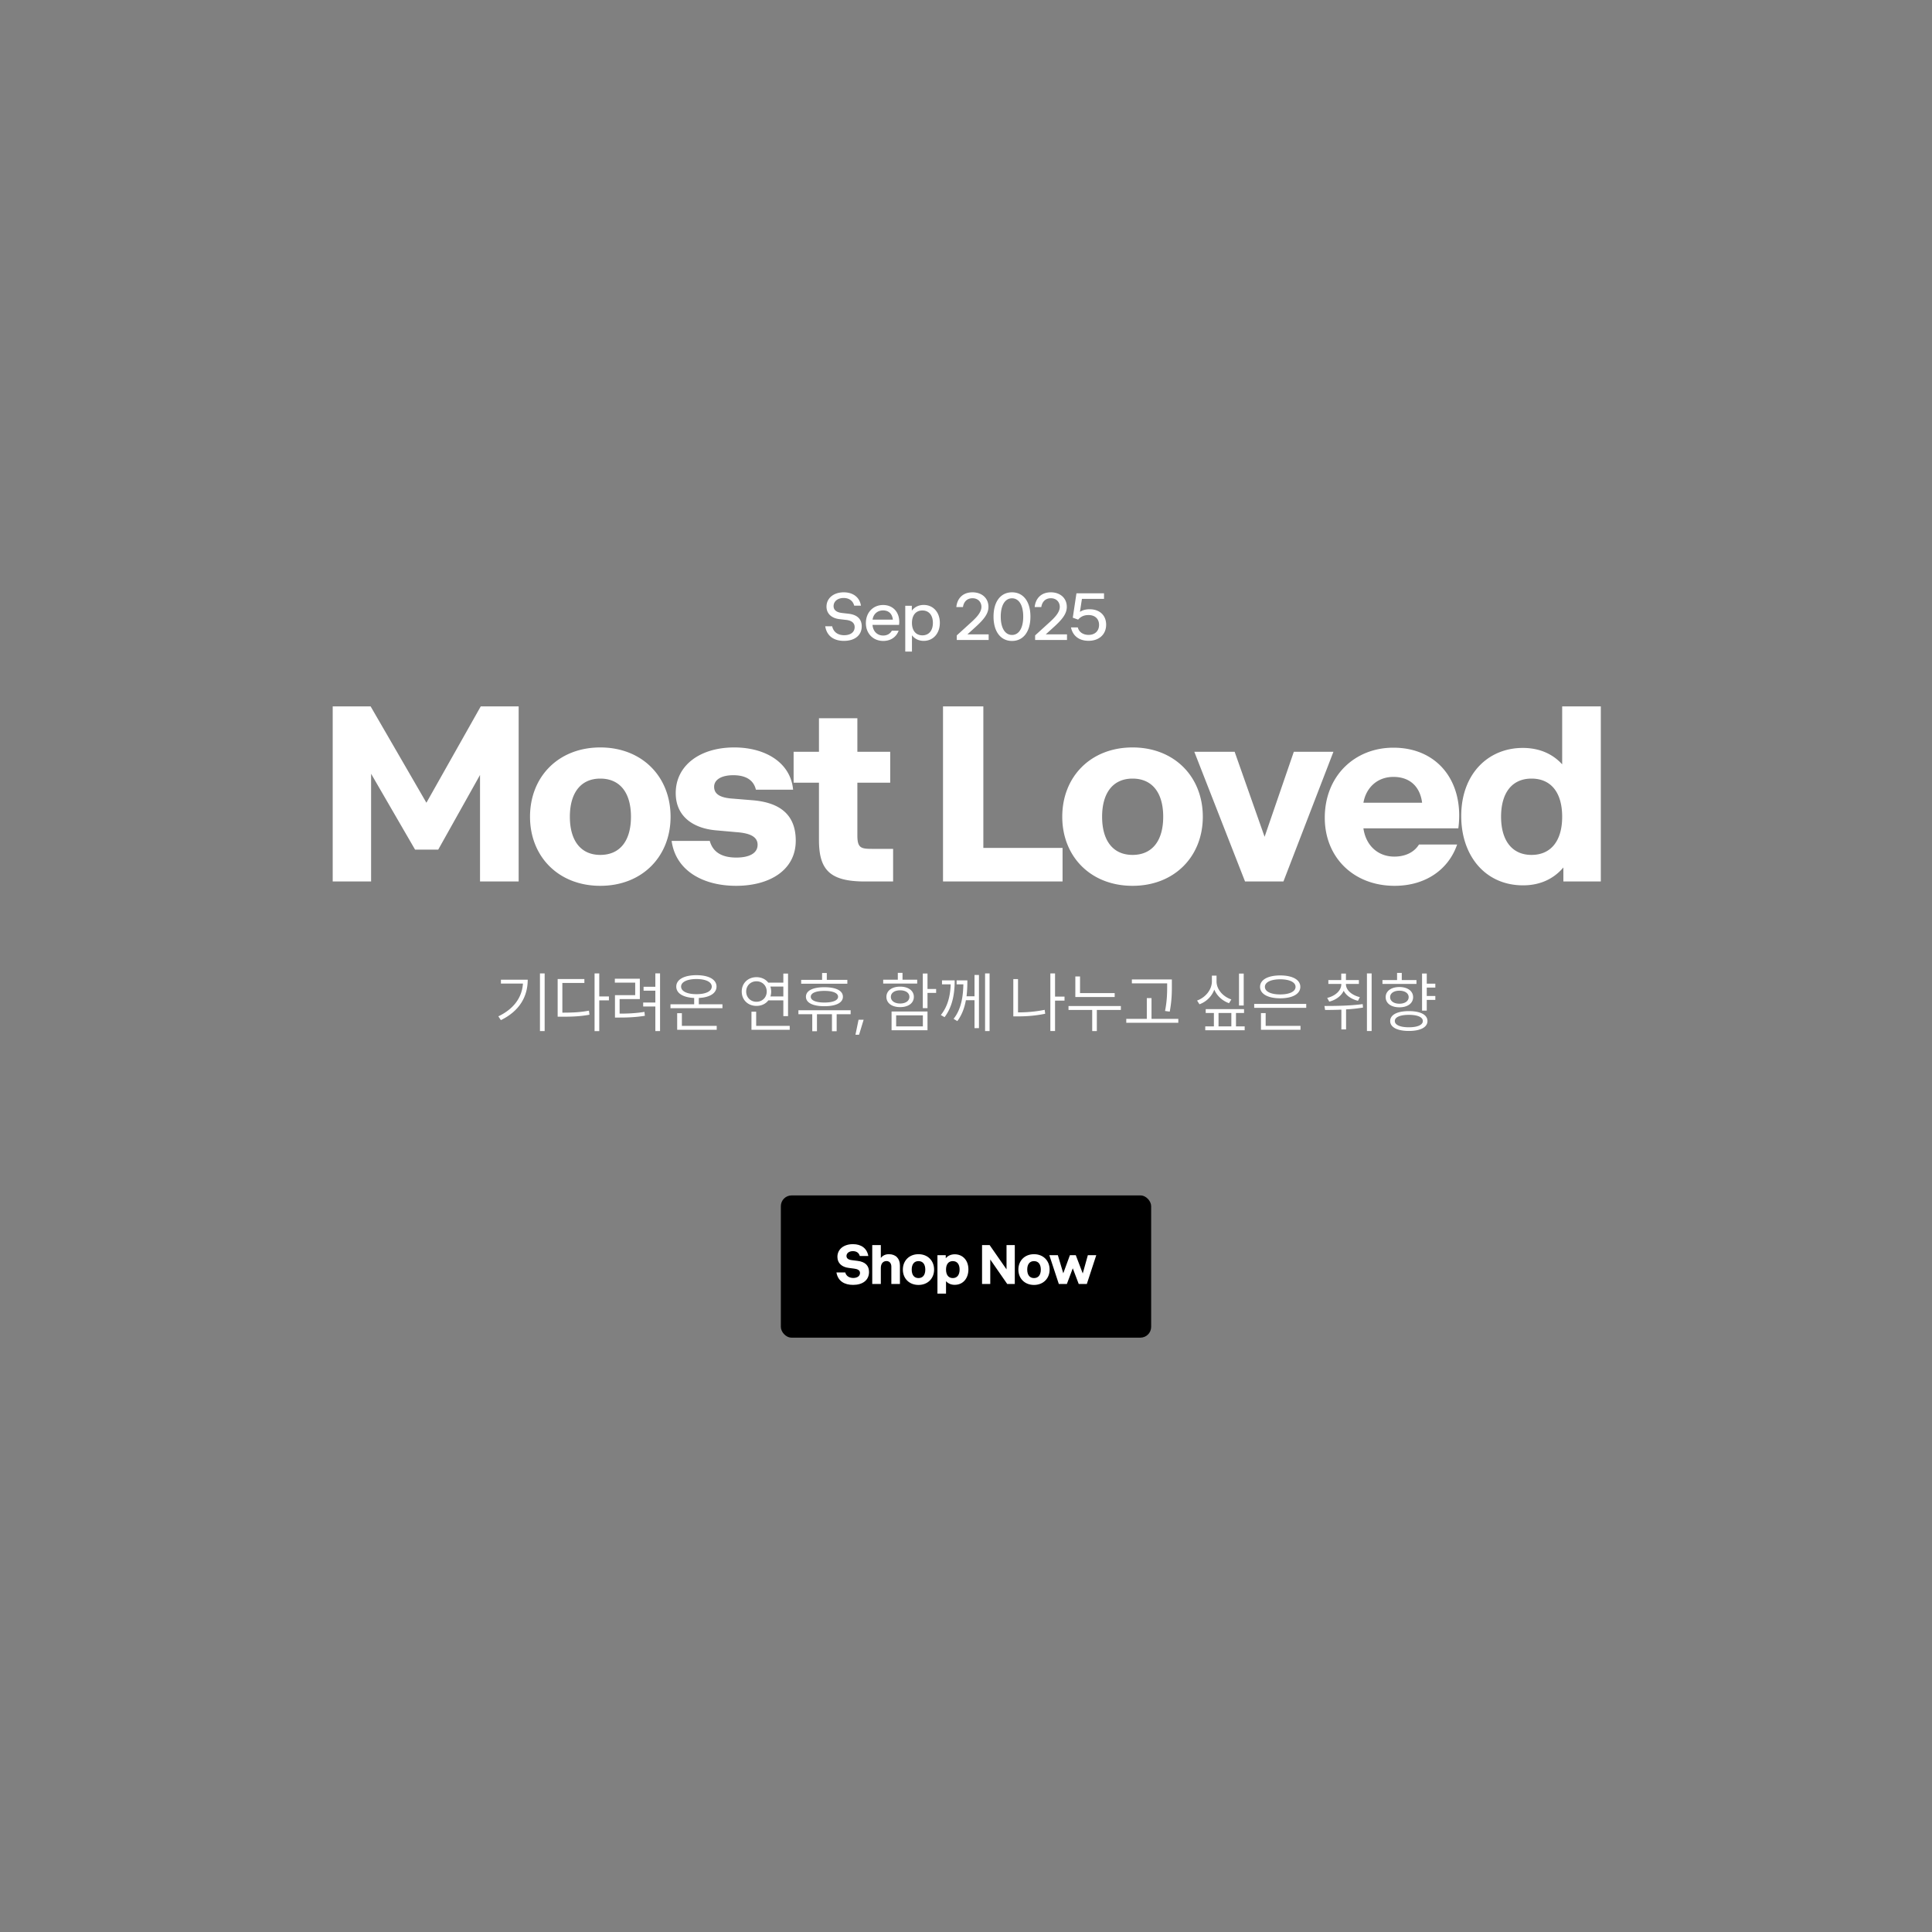 <svg width="720" height="720" viewBox="0 0 720 720" fill="none" xmlns="http://www.w3.org/2000/svg"><rect x="0" y="0" width="720" height="720" fill="#808080" stroke="none"/><path d="M314.519 238.836c-3.528 0-6.36-1.608-6.984-5.448h2.592c.528 2.4 2.4 3.336 4.488 3.336 2.256 0 3.888-1.056 3.888-3.024 0-1.44-.984-2.4-3.072-2.664l-2.688-.312c-2.664-.336-4.728-1.896-4.728-4.656 0-3.096 2.592-5.328 6.432-5.328 3.36 0 5.88 1.752 6.408 4.968h-2.52c-.408-1.632-1.728-2.856-3.936-2.856-2.232 0-3.744 1.272-3.744 3.024 0 2.016 2.088 2.424 2.976 2.544l2.712.312c3.24.408 4.8 2.088 4.8 4.68 0 3.336-2.592 5.424-6.624 5.424zm14.649.024c-3.768 0-6.48-2.76-6.48-6.648 0-3.96 2.712-6.744 6.408-6.744 4.08 0 6.504 3.216 5.952 7.416h-9.888c.192 2.424 1.776 3.96 3.984 3.96 1.512 0 2.64-.72 3.216-1.8h2.544c-.84 2.28-2.88 3.816-5.736 3.816zm-3.984-7.944h7.56c-.216-2.064-1.464-3.432-3.648-3.432-2.16 0-3.648 1.44-3.912 3.432zm19.045 7.92c-1.824 0-3.36-.768-4.368-2.088v6.072h-2.496v-17.064h2.448v1.824c1.008-1.344 2.544-2.136 4.44-2.136 3.48 0 6 2.688 6 6.672 0 3.888-2.424 6.72-6.024 6.72zm-4.368-6.696c0 2.856 1.464 4.632 3.888 4.632s3.912-1.776 3.912-4.632c0-2.88-1.488-4.632-3.912-4.632s-3.888 1.752-3.888 4.632zm16.701 6.36v-1.704l5.28-4.8c1.848-1.68 3.912-3.696 3.912-5.832 0-1.68-1.152-3.216-3.336-3.216-1.92 0-3.24 1.224-3.552 3.288h-2.472c.336-3.264 2.448-5.496 6.024-5.496 3.48 0 5.952 2.16 5.952 5.424 0 2.592-1.752 4.704-4.776 7.464l-3.072 2.784h7.92v2.088h-11.88zm20.588.36c-4.248 0-6.888-3.504-6.888-9.072s2.64-9.048 6.888-9.048c4.248 0 6.864 3.48 6.864 9.048s-2.616 9.072-6.864 9.072zm-4.2-9.072c0 4.248 1.608 6.84 4.2 6.84s4.176-2.592 4.176-6.84c0-4.248-1.584-6.816-4.176-6.816s-4.2 2.568-4.2 6.816zm12.81 8.712v-1.704l5.28-4.8c1.848-1.68 3.912-3.696 3.912-5.832 0-1.68-1.152-3.216-3.336-3.216-1.92 0-3.24 1.224-3.552 3.288h-2.472c.336-3.264 2.448-5.496 6.024-5.496 3.48 0 5.952 2.16 5.952 5.424 0 2.592-1.752 4.704-4.776 7.464l-3.072 2.784h7.92v2.088h-11.88zm19.917.312c-3.192 0-5.808-1.536-6.552-4.992h2.544c.432 1.752 1.992 2.784 4.032 2.784 2.424 0 3.888-1.536 3.888-3.72 0-2.208-1.464-3.672-3.936-3.672-1.704 0-2.904.6-3.864 1.704l-1.992-.72 1.368-9.096h10.272v2.088h-8.232l-.744 4.848c.936-.648 2.136-.984 3.624-.984 3.72 0 6.144 2.256 6.144 5.76 0 3.624-2.64 6-6.552 6zM123.99 328.5v-65.25h14.13l20.79 35.91 20.25-35.91h14.13v65.25h-14.4v-39.69l-15.57 27.81h-8.64l-16.38-28.26v40.14h-14.31zm99.722 1.62c-15.57 0-26.19-10.89-26.19-25.74 0-14.94 10.62-25.83 26.19-25.83 15.57 0 26.19 10.89 26.19 25.83 0 14.85-10.62 25.74-26.19 25.74zm-11.34-25.74c0 9 4.14 14.22 11.34 14.22 7.29 0 11.43-5.22 11.43-14.22s-4.14-14.22-11.43-14.22c-7.2 0-11.34 5.22-11.34 14.22zm61.953 25.74c-12.24 0-22.5-5.58-24.03-16.74h14.22c1.17 4.32 4.68 6.21 9.9 6.21 4.68 0 7.92-1.53 7.92-4.77 0-3.15-3.15-4.32-7.65-4.68l-8.1-.72c-8.37-.81-14.76-5.22-14.76-13.86 0-10.35 9.09-17.01 21.78-17.01 11.79 0 21.06 5.76 21.96 15.75h-13.86c-.81-3.42-3.51-5.4-8.46-5.4-4.32 0-7.11 1.62-7.11 4.32 0 3.06 2.88 4.14 7.02 4.41l7.65.63c9.81.9 15.75 5.31 15.75 15.03 0 10.98-9.72 16.83-22.23 16.83zm47.981-1.62c-13.14 0-17.1-4.41-17.1-15.48v-21.33h-9.45v-11.52h9.45v-12.51h14.31v12.51h12.24v11.52h-12.24v19.62c0 4.77 1.35 5.04 5.67 5.04h7.65v12.15h-10.53zm29.127 0v-65.25h15.03v52.74h29.52v12.51h-44.55zm70.63 1.62c-15.57 0-26.19-10.89-26.19-25.74 0-14.94 10.62-25.83 26.19-25.83 15.57 0 26.19 10.89 26.19 25.83 0 14.85-10.62 25.74-26.19 25.74zm-11.34-25.74c0 9 4.14 14.22 11.34 14.22 7.29 0 11.43-5.22 11.43-14.22s-4.14-14.22-11.43-14.22c-7.2 0-11.34 5.22-11.34 14.22zm53.265 24.12l-18.9-48.33h15.03l11.16 31.68 10.89-31.68h14.76l-18.63 48.33h-14.31zm55.728 1.62c-15.21 0-26.01-10.53-26.01-25.38 0-15.57 11.16-26.1 25.56-26.1 16.74 0 26.46 12.96 24.21 30.06h-35.37c.9 6.39 5.4 10.53 11.52 10.53 4.23 0 7.47-1.71 9.18-4.5h14.22c-3.15 9.18-11.61 15.39-23.31 15.39zm-11.61-30.96h21.87c-.72-5.76-4.32-9.63-10.71-9.63-5.94 0-10.17 3.96-11.16 9.63zm59.49 30.78c-14.04 0-23.04-10.98-23.04-25.83 0-15.66 9.99-25.38 22.95-25.38 6.21 0 11.16 2.25 14.67 6.12v-21.6h14.4v65.25h-13.95v-5.22c-3.6 4.23-8.64 6.66-15.03 6.66zm-8.19-25.56c0 8.91 4.14 14.22 11.34 14.22 7.29 0 11.43-5.31 11.43-14.22 0-9-4.14-14.22-11.43-14.22-7.2 0-11.34 5.22-11.34 14.22zM201.225 362.772h1.752v21.48h-1.752v-21.48zm-14.544 2.328h9.984c0 6.144-2.928 11.616-10.008 15.072l-.936-1.416c5.808-2.784 8.808-7.056 9.168-12.216h-8.208v-1.44zm40.246 6.24v1.464h-3.6v11.472h-1.752v-21.504h1.752v8.568h3.6zm-17.352-5.016v11.064c3.984 0 6.72-.144 9.912-.744l.192 1.512c-3.312.6-6.096.744-10.2.744h-1.656v-14.04h9.96v1.464h-8.208zm34.655-3.576h1.752v21.504h-1.752v-9.168h-4.536v-1.464h4.536v-4.416h-4.392v-1.464h4.392v-4.992zm-13.32 9.576v5.424c3.24 0 5.976-.12 9.264-.648l.144 1.464c-3.408.528-6.168.648-9.552.648h-1.584v-8.352h7.536v-4.656h-7.584v-1.464h9.312v7.584h-7.536zm29.518 1.944h8.808v1.464h-19.368v-1.464h8.832v-2.352c-4.104-.192-6.672-1.728-6.672-4.248 0-2.64 2.928-4.248 7.536-4.248 4.56 0 7.464 1.608 7.464 4.248 0 2.496-2.544 4.056-6.6 4.248v2.352zm-6.6-6.6c0 1.776 2.256 2.832 5.736 2.832 3.432 0 5.688-1.056 5.688-2.832 0-1.728-2.256-2.808-5.688-2.808-3.48 0-5.736 1.08-5.736 2.808zm.288 9.912v4.728H267.1v1.464h-14.736v-6.192h1.752zm37.814-4.776h-5.592c-.96 1.296-2.568 2.064-4.416 2.064-3.168 0-5.496-2.208-5.496-5.352 0-3.12 2.328-5.352 5.496-5.352 1.848 0 3.432.768 4.392 2.04h5.616v-3.384h1.752v15.864h-1.752v-5.88zm-13.848-3.288c0 2.184 1.632 3.816 3.84 3.816 2.184 0 3.816-1.632 3.816-3.816s-1.632-3.816-3.816-3.816c-2.208 0-3.84 1.632-3.84 3.816zm13.848-1.848h-4.824c.168.576.288 1.2.288 1.848 0 .648-.096 1.272-.264 1.824h4.8v-3.672zm-10.128 14.64h12.504v1.464H280.05v-6.744h1.752v5.28zm33.982-17.136v1.44h-17.208v-1.44h7.8v-2.568h1.752v2.568h7.656zm-15.432 6.288c0-2.28 2.568-3.552 6.888-3.552 4.296 0 6.888 1.272 6.888 3.552 0 2.256-2.592 3.528-6.888 3.528-4.32 0-6.888-1.272-6.888-3.528zm11.976 0c0-1.368-1.896-2.184-5.088-2.184s-5.088.816-5.088 2.184c0 1.344 1.896 2.16 5.088 2.16s5.088-.816 5.088-2.16zm4.68 5.04v1.464H311.8v6.336h-1.752v-6.336h-5.592v6.336h-1.752v-6.336h-5.16V376.5h19.464zm1.798 9.12l1.152-5.592h1.896l-1.704 5.592h-1.344zm23.01-20.52v1.44h-12.672v-1.44h5.448v-2.544h1.752v2.544h5.472zm7.056 3.456v1.464h-3.216v5.688h-1.752v-12.912h1.752v5.76h3.216zm-8.304 2.952c0 2.328-2.04 3.816-5.112 3.816s-5.112-1.488-5.112-3.816c0-2.304 2.04-3.816 5.112-3.816s5.112 1.512 5.112 3.816zm-8.568 0c0 1.488 1.392 2.472 3.456 2.472s3.456-.984 3.456-2.472-1.392-2.448-3.456-2.448-3.456.96-3.456 2.448zm.264 12.432v-6.984h13.392v6.984h-13.392zm1.704-5.544v4.104h9.96v-4.104h-9.96zm33.142-15.624h1.68v21.48h-1.68v-21.48zm-3.936 8.52v-7.944h1.656v19.8h-1.656v-10.392h-3.216c-.48 2.664-1.416 5.424-3.192 7.776l-1.392-.84c3.048-3.816 3.552-8.88 3.648-12.864h-2.52v-1.464h4.008c0 1.752-.048 3.816-.312 5.928h2.976zm-12.12-5.928h4.728c0 4.464-.624 9.552-3.768 13.704l-1.392-.792c2.76-3.432 3.528-7.536 3.672-11.448h-3.24v-1.464zm45.662 6.048v1.488h-3.528v11.328h-1.752v-21.456h1.752v8.64h3.528zm-17.328-6.528v12.408c3.144 0 6.384-.24 9.936-.96l.192 1.464c-3.648.744-6.936.984-10.2.984h-1.68v-13.896h1.752zm36.022 5.208v1.464h-14.664V363.9h1.752v6.192h12.912zm2.304 4.824v1.464h-8.952v7.872h-1.728v-7.872h-8.832v-1.464h19.512zm17.255-7.752v-.696h-13.152v-1.464h14.904v2.16c0 2.616 0 5.568-.792 9.84l-1.752-.24c.792-4.056.792-7.056.792-9.6zm-5.832 12.528h9.984v1.464h-19.392v-1.464h7.656v-7.728h1.752v7.728zm34.357-16.872v11.904h-1.752V362.82h1.752zm-4.608 9.648l-.864 1.392c-2.496-.888-4.512-2.736-5.496-5.064-.912 2.52-2.952 4.536-5.52 5.472l-.888-1.392c3.144-1.152 5.52-4.032 5.52-7.176v-2.112h1.728v2.112c0 3.048 2.4 5.712 5.52 6.768zm1.728 10.032h3.24v1.44h-14.688v-1.44h3.216v-4.992h-3.048v-1.44h14.28v1.44h-3v4.992zm-6.504-4.992v4.992h4.776v-4.992h-4.776zm22.991-5.472c-4.584 0-7.512-1.608-7.512-4.272 0-2.64 2.928-4.248 7.512-4.248s7.488 1.608 7.488 4.248c0 2.664-2.904 4.272-7.488 4.272zm0-7.08c-3.456 0-5.712 1.08-5.712 2.808 0 1.776 2.256 2.832 5.712 2.832s5.712-1.056 5.712-2.832c0-1.728-2.256-2.808-5.712-2.808zm-9.696 9.168h19.392v1.464h-19.392v-1.464zm4.272 3.432v4.752h12.984v1.464h-14.736v-6.216h1.752zm37.741-14.784h1.752v21.456h-1.752v-21.456zm-14.04 10.512l-.768-1.392c3.048-.744 5.256-2.736 5.256-5.112v-.096h-4.824v-1.44h4.8v-2.424h1.752v2.424h4.824v1.44h-4.824v.096c0 2.232 2.184 4.104 5.184 4.824l-.696 1.368c-2.472-.624-4.392-1.944-5.328-3.744-.888 1.92-2.856 3.408-5.376 4.056zm12.456.912l.12 1.296a55.731 55.731 0 01-6.312.672v7.464h-1.752v-7.368c-2.16.096-4.248.12-6.072.12l-.24-1.488c4.104 0 9.528-.048 14.256-.696zm20.039-8.952v1.44h-12.672v-1.44h5.448v-2.664h1.752v2.664h5.472zm7.032 2.808h-3.192v3.12h3.192v1.464h-3.192v3.984h-1.752v-13.824h1.752v3.792h3.192v1.464zm-8.28 3.552c0 2.304-2.04 3.792-5.112 3.792s-5.112-1.488-5.112-3.792c0-2.256 2.04-3.768 5.112-3.768s5.112 1.512 5.112 3.768zm-8.568 0c0 1.464 1.392 2.448 3.456 2.448s3.456-.984 3.456-2.448c0-1.44-1.392-2.4-3.456-2.4s-3.456.96-3.456 2.4zm6.984 5.208c4.32 0 6.936 1.368 6.936 3.696 0 2.328-2.616 3.696-6.936 3.696s-6.96-1.368-6.96-3.696c0-2.328 2.64-3.696 6.96-3.696zm0 6.024c3.216 0 5.208-.864 5.208-2.328s-1.992-2.304-5.208-2.304-5.232.84-5.232 2.304 2.016 2.328 5.232 2.328z" fill="#fff"/><rect x="291" y="445.5" width="138" height="53" rx="4" fill="#000"/><path d="M317.917 478.84c-3.24 0-5.66-1.42-6.2-4.64h3.28c.42 1.56 1.78 2.06 3 2.06 1.32 0 2.5-.6 2.5-1.86 0-1.1-1.04-1.48-2.16-1.62l-2.12-.28c-2.38-.3-4.14-1.68-4.14-4.1 0-2.84 2.34-4.74 5.8-4.74 3.14 0 5.24 1.6 5.72 4.42h-3.18c-.28-1.1-1.14-1.82-2.56-1.82-1.46 0-2.4.78-2.4 1.82 0 1.22 1.36 1.46 2 1.54l2.08.26c3.1.36 4.32 1.94 4.32 4.14 0 3.06-2.36 4.82-5.94 4.82zm7.142-.34V464h3.2v4.8c.72-.92 1.74-1.4 3-1.4 2.52 0 4.12 1.56 4.12 4.22v6.88h-3.2v-6.46c0-1.2-.64-2.08-1.82-2.08-1.22 0-2.1.9-2.1 2.58v5.96h-3.2zm17.231.36c-3.46 0-5.82-2.42-5.82-5.72 0-3.32 2.36-5.74 5.82-5.74 3.46 0 5.82 2.42 5.82 5.74 0 3.3-2.36 5.72-5.82 5.72zm-2.52-5.72c0 2 .92 3.16 2.52 3.16 1.62 0 2.54-1.16 2.54-3.16s-.92-3.16-2.54-3.16c-1.6 0-2.52 1.16-2.52 3.16zm16.027 5.68c-1.36 0-2.46-.5-3.24-1.36v4.64h-3.2v-14.34h3.1v1.16c.78-.94 1.92-1.48 3.36-1.48 2.88 0 5.08 2.16 5.08 5.64 0 3.3-1.98 5.74-5.1 5.74zm-3.24-5.68c0 1.98.92 3.16 2.52 3.16 1.62 0 2.54-1.18 2.54-3.16 0-2-.92-3.16-2.54-3.16-1.6 0-2.52 1.16-2.52 3.16zm13.426 5.36V464h2.82l6.3 9.06V464h3.08v14.5h-2.82l-6.32-9.12v9.12h-3.06zm19.357.36c-3.46 0-5.82-2.42-5.82-5.72 0-3.32 2.36-5.74 5.82-5.74 3.46 0 5.82 2.42 5.82 5.74 0 3.3-2.36 5.72-5.82 5.72zm-2.52-5.72c0 2 .92 3.16 2.52 3.16 1.62 0 2.54-1.16 2.54-3.16s-.92-3.16-2.54-3.16c-1.6 0-2.52 1.16-2.52 3.16zm11.772 5.36l-3.54-10.74h3.18l2.02 6.76 2.48-6.76h2.18l2.6 6.82 1.9-6.82h3.14l-3.52 10.74h-3.02l-2.22-5.84-2.2 5.84h-3z" fill="#fff"/></svg>